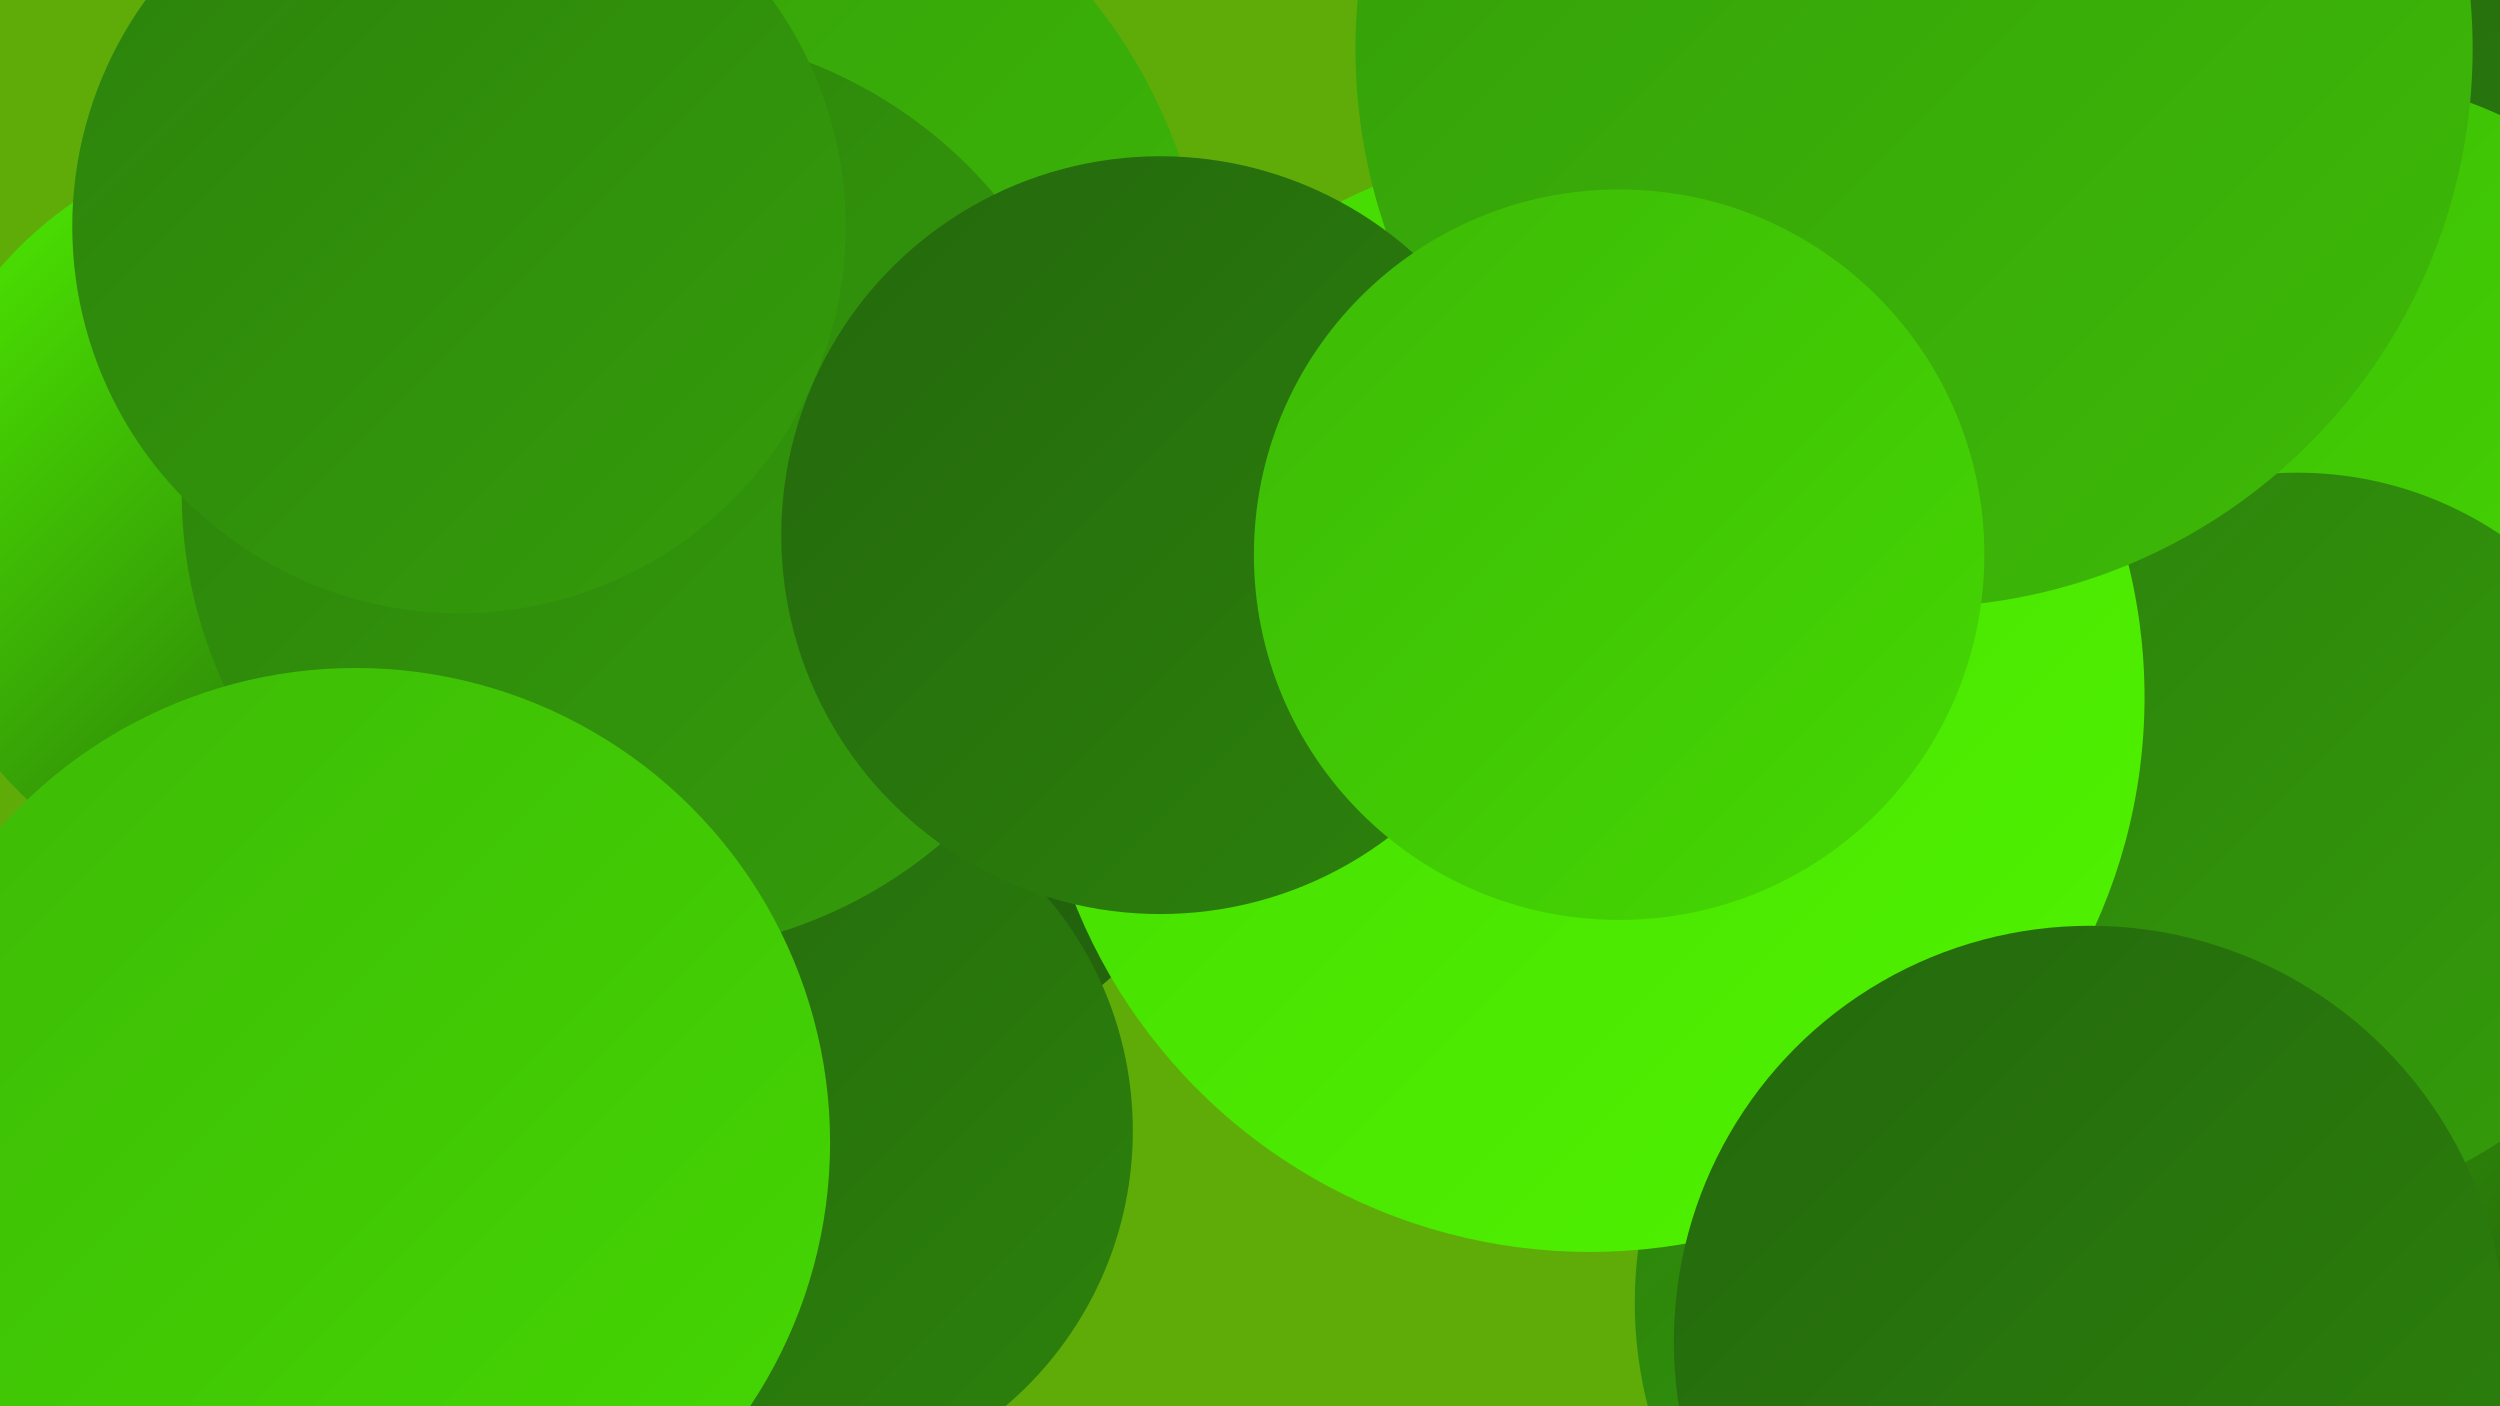 <?xml version="1.0" encoding="UTF-8"?><svg width="1280" height="720" xmlns="http://www.w3.org/2000/svg"><defs><linearGradient id="grad0" x1="0%" y1="0%" x2="100%" y2="100%"><stop offset="0%" style="stop-color:#1c4f0c;stop-opacity:1" /><stop offset="100%" style="stop-color:#24680d;stop-opacity:1" /></linearGradient><linearGradient id="grad1" x1="0%" y1="0%" x2="100%" y2="100%"><stop offset="0%" style="stop-color:#24680d;stop-opacity:1" /><stop offset="100%" style="stop-color:#2c820c;stop-opacity:1" /></linearGradient><linearGradient id="grad2" x1="0%" y1="0%" x2="100%" y2="100%"><stop offset="0%" style="stop-color:#2c820c;stop-opacity:1" /><stop offset="100%" style="stop-color:#349d0a;stop-opacity:1" /></linearGradient><linearGradient id="grad3" x1="0%" y1="0%" x2="100%" y2="100%"><stop offset="0%" style="stop-color:#349d0a;stop-opacity:1" /><stop offset="100%" style="stop-color:#3dba07;stop-opacity:1" /></linearGradient><linearGradient id="grad4" x1="0%" y1="0%" x2="100%" y2="100%"><stop offset="0%" style="stop-color:#3dba07;stop-opacity:1" /><stop offset="100%" style="stop-color:#45d802;stop-opacity:1" /></linearGradient><linearGradient id="grad5" x1="0%" y1="0%" x2="100%" y2="100%"><stop offset="0%" style="stop-color:#45d802;stop-opacity:1" /><stop offset="100%" style="stop-color:#50f400;stop-opacity:1" /></linearGradient><linearGradient id="grad6" x1="0%" y1="0%" x2="100%" y2="100%"><stop offset="0%" style="stop-color:#50f400;stop-opacity:1" /><stop offset="100%" style="stop-color:#1c4f0c;stop-opacity:1" /></linearGradient></defs><rect width="1280" height="720" fill="#5fac09" /><circle cx="1075" cy="589" r="235" fill="url(#grad6)" /><circle cx="309" cy="425" r="197" fill="url(#grad5)" /><circle cx="1185" cy="216" r="273" fill="url(#grad1)" /><circle cx="1194" cy="245" r="205" fill="url(#grad4)" /><circle cx="1050" cy="667" r="213" fill="url(#grad2)" /><circle cx="448" cy="367" r="180" fill="url(#grad0)" /><circle cx="925" cy="210" r="200" fill="url(#grad6)" /><circle cx="395" cy="579" r="185" fill="url(#grad1)" /><circle cx="252" cy="267" r="205" fill="url(#grad3)" /><circle cx="1176" cy="429" r="187" fill="url(#grad2)" /><circle cx="149" cy="266" r="197" fill="url(#grad6)" /><circle cx="349" cy="169" r="270" fill="url(#grad3)" /><circle cx="814" cy="357" r="284" fill="url(#grad5)" /><circle cx="980" cy="25" r="286" fill="url(#grad3)" /><circle cx="329" cy="252" r="236" fill="url(#grad2)" /><circle cx="235" cy="116" r="198" fill="url(#grad2)" /><circle cx="182" cy="585" r="243" fill="url(#grad4)" /><circle cx="594" cy="274" r="194" fill="url(#grad1)" /><circle cx="1070" cy="687" r="213" fill="url(#grad1)" /><circle cx="829" cy="284" r="187" fill="url(#grad4)" /></svg>